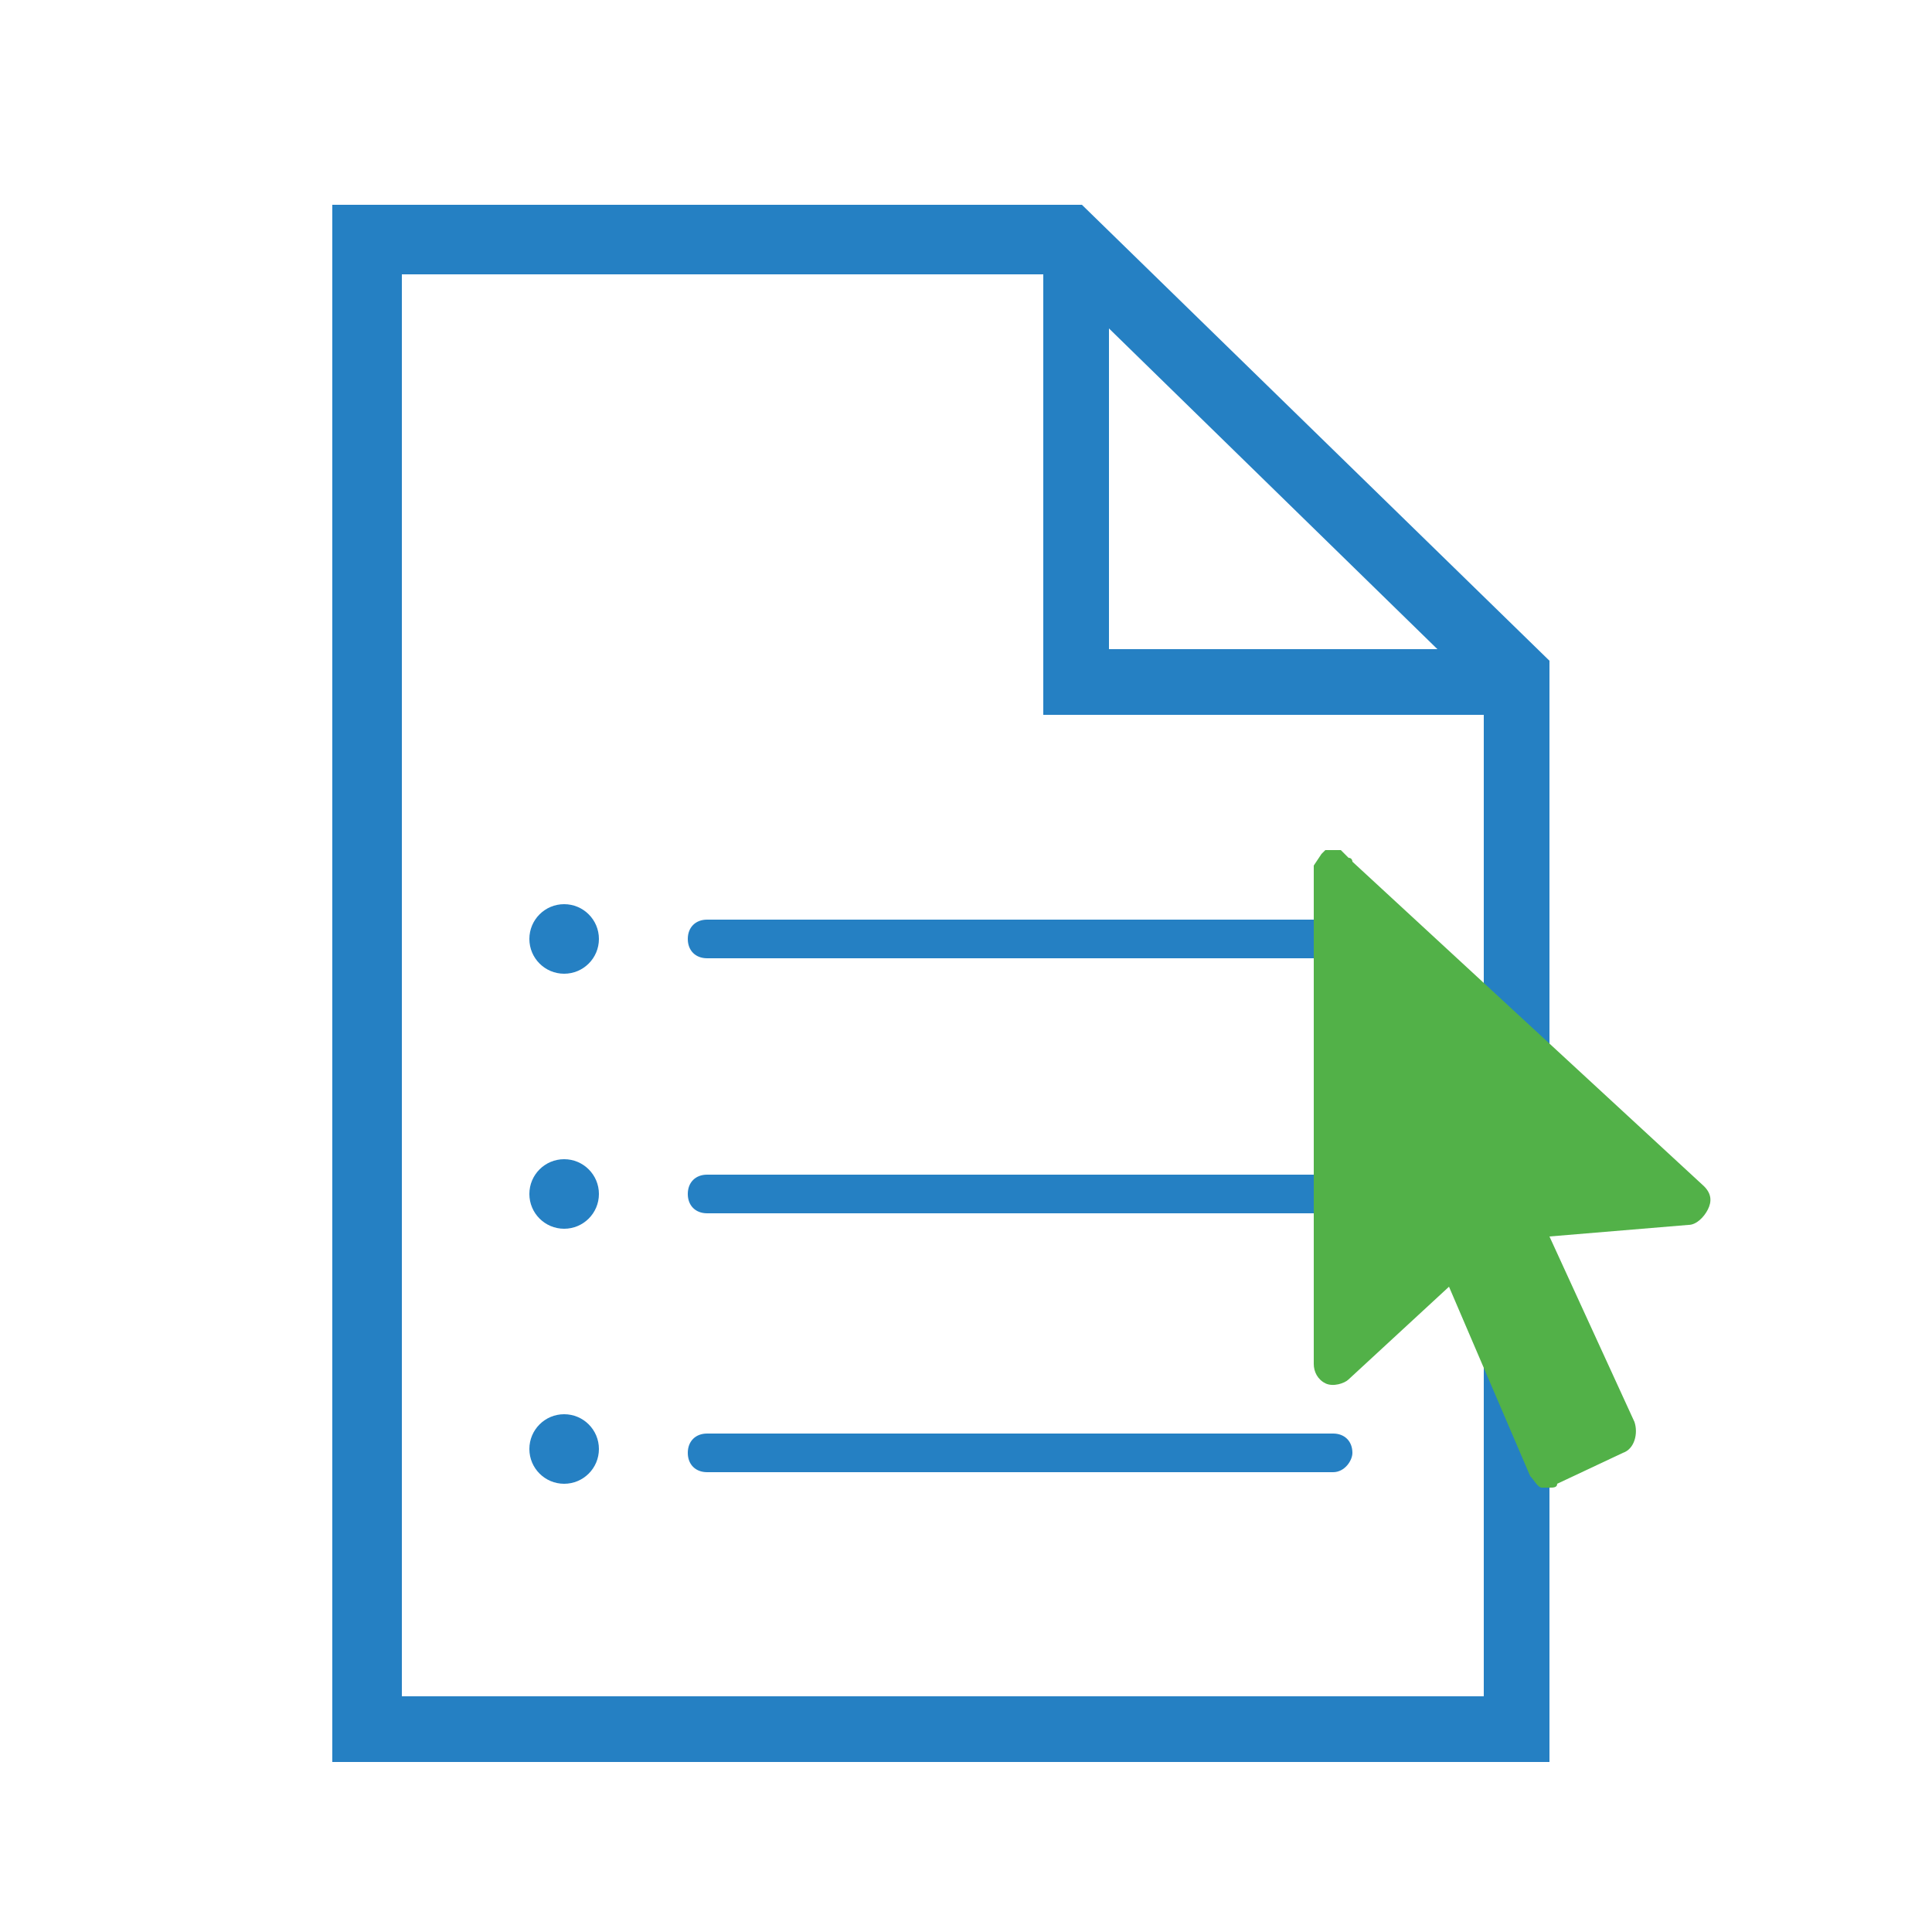 <svg xmlns="http://www.w3.org/2000/svg" xmlns:xlink="http://www.w3.org/1999/xlink" id="Layer_1" x="0px" y="0px" viewBox="0 0 50 50" style="enable-background:new 0 0 50 50;" xml:space="preserve"> <style type="text/css"> .st0{fill:#52B148;} .st1{fill:#2580C3;} </style> <path class="st0" d="M67.2-83.6l-0.4,0.4l-3.2,3.6c0,0,0,0-0.1,0.1l-8,9l-3.3,3.7l-0.4,0.4l0.4,0.4l3.2,2.9l0,0l5,4.5l3.5,5.4 l19.2-12.6l-7.4-11.4L75-76.7l-7.4-6.6L67.2-83.6z M67.3-82.1l1.7,1.5c-0.1,0-0.2,0.1-0.3,0.1c-0.3,0.1-0.6,0.3-0.8,0.4 c-0.2,0.1-0.4,0.2-0.4,0.2c0,0-0.2,0-0.5-0.1c-0.3-0.1-0.6-0.2-0.9-0.3c-0.1,0-0.2,0-0.3,0L67.3-82.1z M64.7-79.1 c0.3-0.2,0.7-0.2,1.1-0.1c0.3,0.1,0.5,0.2,0.8,0.3c0.3,0.1,0.5,0.2,0.9,0.2c0.3,0,0.6-0.2,0.8-0.3c0.3-0.1,0.5-0.3,0.8-0.4 c0.2-0.1,0.5-0.2,0.6-0.2c0.2,0,0.2,0,0.4,0.1c0,0,0,0,0,0l3.9,3.5l-5.2,3.4c-0.3-0.5-0.7-0.9-1.1-1.3c-1.6-1.4-3.8-1.8-5.5-1.1 c-0.3,0.1-0.6,0.3-0.8,0.5c-0.3,0.2-0.5,0.4-0.7,0.6c-1.6,1.8-1.4,4.5,0.2,6.4l-4.3,2.8l1.7,2.6l-2.2-2c-0.1-0.1-0.1-0.2-0.1-0.3 c0-0.2,0-0.4,0.1-0.7s0.2-0.5,0.3-0.8c0.1-0.3,0.2-0.5,0.2-0.9l0,0c0-0.3-0.2-0.6-0.3-0.8s-0.2-0.5-0.3-0.8 c-0.2-0.5-0.2-0.9,0.3-1.5l8-9C64.5-78.9,64.6-79,64.7-79.1z M62-73.7c1.4-1,3.5-0.8,5,0.6c0.4,0.3,0.7,0.7,0.9,1.1l-6.1,4 c-1.4-1.6-1.6-3.8-0.3-5.2C61.7-73.4,61.8-73.6,62-73.7z M68.9-77.5c-0.8,0.5-1.1,1.7-0.5,2.5c0.5,0.8,1.7,1.1,2.5,0.5 c0.8-0.5,1.1-1.7,0.5-2.5C70.8-77.8,69.7-78,68.9-77.5z M55-68.3c0,0.1,0,0.2,0.1,0.3c0.1,0.3,0.3,0.6,0.4,0.9s0.2,0.4,0.2,0.5 c0,0,0,0.2-0.1,0.5c-0.1,0.2-0.2,0.5-0.3,0.8c0,0.1-0.1,0.2-0.1,0.3l-1.7-1.5L55-68.3z M69.4-76.6c0.4-0.2,0.8-0.1,1.1,0.2 s0.1,0.8-0.2,1.1c-0.4,0.2-0.8,0.1-1.1-0.2C69-75.9,69.1-76.4,69.4-76.6z M58.1-64.4l2-1.3c0,0.1,0,0.2,0,0.3c0,0.4,0.1,0.7,0.1,1 c0,0.3,0,0.5,0,0.5c0,0-0.1,0.2-0.2,0.4c-0.1,0.2-0.3,0.5-0.5,0.7c-0.1,0.1-0.1,0.2-0.2,0.3L58.1-64.4z M61.8-66.8l10.1-6.6 c0.6-0.4,1-0.3,1.5-0.1c0.2,0.1,0.5,0.3,0.7,0.4c0.2,0.2,0.5,0.3,0.8,0.4c0.3,0.1,0.6,0,0.9-0.1c0.3-0.1,0.6-0.1,0.8-0.2 c0.3,0,0.5,0,0.7,0c0.2,0,0.2,0.1,0.3,0.2l2.9,4.4c0,0.1,0,0.1,0,0.2c0,0.1-0.1,0.2-0.2,0.4c-0.1,0.2-0.2,0.3-0.3,0.5 s-0.3,0.3-0.3,0.6c-0.1,0.3,0,0.5,0,0.7c0,0.2,0.1,0.4,0.1,0.6c0,0.3,0,0.5-0.4,0.8l-12.6,8.3c-0.4,0.3-0.6,0.2-0.9,0 c-0.2-0.1-0.3-0.2-0.5-0.3s-0.3-0.2-0.6-0.3c-0.3-0.1-0.5,0-0.7,0s-0.4,0.1-0.6,0.1c-0.2,0-0.3,0-0.4,0c-0.1,0-0.1,0-0.1-0.1 l-1.6-2.5l0,0l0,0l-1.2-1.8c-0.1-0.1-0.1-0.2-0.1-0.4c0-0.2,0.1-0.4,0.3-0.6c0.1-0.2,0.3-0.5,0.5-0.7s0.3-0.5,0.4-0.8 c0.1-0.3,0-0.6-0.1-0.9s-0.1-0.6-0.1-0.8C61.1-66,61.2-66.4,61.8-66.8z M73.6-74.5l2-1.3l1.3,1.9c-0.1,0-0.2,0-0.3,0 c-0.3,0.1-0.6,0.1-0.9,0.2c-0.3,0.1-0.5,0-0.5,0c0,0-0.2-0.1-0.4-0.2c-0.2-0.1-0.5-0.3-0.8-0.5C73.8-74.4,73.7-74.5,73.6-74.5z M67.1-69.7c-2.2,1.4-2.6,4.6-1.1,6.9c1.6,2.4,4.6,3.2,6.8,1.8c2.2-1.4,2.6-4.6,1.1-6.9C72.4-70.3,69.3-71.1,67.1-69.7z M67.7-68.8 c1.7-1.1,4.1-0.5,5.3,1.5c1.3,2,0.9,4.4-0.8,5.5s-4.1,0.5-5.3-1.5C65.6-65.3,66-67.7,67.7-68.8z M62.8-62.5 c-0.8,0.5-1.1,1.7-0.5,2.5c0.5,0.8,1.7,1.1,2.5,0.5c0.8-0.5,1.1-1.7,0.5-2.5C64.8-62.8,63.6-63,62.8-62.5z M75.5-70.8 c-0.8,0.5-1.1,1.7-0.5,2.5c0.5,0.8,1.7,1.1,2.5,0.5c0.8-0.5,1.1-1.7,0.5-2.5C77.4-71.1,76.3-71.3,75.5-70.8z M63.4-61.6 c0.4-0.2,0.8-0.1,1.1,0.2c0.2,0.4,0.1,0.8-0.2,1.1c-0.4,0.2-0.8,0.1-1.1-0.2C62.9-60.9,63-61.4,63.4-61.6z M76-69.9 c0.4-0.2,0.8-0.1,1.1,0.2c0.2,0.4,0.1,0.8-0.2,1.1c-0.4,0.2-0.8,0.1-1.1-0.2C75.6-69.2,75.7-69.6,76-69.9z M63.8-55.8 c0.2,0,0.4-0.1,0.6-0.1c0.2,0,0.3,0,0.3,0c0,0,0.1,0,0.3,0.1c0.1,0.1,0.3,0.2,0.5,0.3l-1,0.7L63.8-55.8z M81.2-67.2l0.6,1l-1,0.7 c0-0.2-0.1-0.4-0.1-0.6c0-0.2,0-0.3,0-0.3c0,0,0-0.1,0.1-0.2C81-66.8,81.1-67,81.2-67.2z"></path> <path class="st1" d="M56.6-59.2l-13.5,8.8c-0.2,0.2-0.6,0.1-0.7-0.2s-0.1-0.6,0.2-0.7l13.5-8.8c0.2-0.2,0.6-0.1,0.7,0.2 C56.9-59.7,56.9-59.4,56.6-59.2z"></path> <path class="st1" d="M60.2-55.3L42.4-43.7c-0.2,0.2-0.6,0.1-0.7-0.2c-0.2-0.2-0.1-0.6,0.2-0.7l17.7-11.6c0.2-0.2,0.6-0.1,0.7,0.2 C60.5-55.8,60.4-55.4,60.2-55.3z"></path> <path class="st1" d="M8.6,5.3v40.3h31.5V17.1L28,5.3H8.6z M10.3,7.1H27v11.4h11.4v25.4h-28V7.1z M28.7,8.5l8.5,8.3h-8.5V8.5z"></path> <g> <path class="st1" d="M34.5,38.1H18.3c-0.3,0-0.5-0.2-0.5-0.5c0-0.3,0.2-0.5,0.5-0.5h16.2c0.3,0,0.5,0.2,0.5,0.5 C35,37.8,34.8,38.1,34.5,38.1z"></path> <circle class="st1" cx="14.6" cy="37.5" r="0.9"></circle> </g> <g> <path class="st1" d="M34.5,31.4H18.3c-0.3,0-0.5-0.2-0.5-0.5c0-0.3,0.2-0.5,0.5-0.5h16.2c0.3,0,0.5,0.2,0.5,0.5 C35,31.2,34.8,31.4,34.5,31.4z"></path> <circle class="st1" cx="14.6" cy="30.9" r="0.9"></circle> </g> <g> <path class="st1" d="M34.5,24.8H18.3c-0.3,0-0.5-0.2-0.5-0.5c0-0.3,0.2-0.5,0.5-0.5h16.2c0.3,0,0.5,0.2,0.5,0.5 C35,24.6,34.8,24.8,34.5,24.8z"></path> <circle class="st1" cx="14.6" cy="24.3" r="0.9"></circle> </g> <path class="st0" d="M44.1,30.7L35,22.3c0,0,0-0.1-0.1-0.1c0,0,0,0-0.1-0.1l-0.1-0.1h0c0,0,0,0,0,0l-0.2,0l-0.1,0c0,0,0,0,0,0l0,0 c0,0,0,0-0.1,0l0,0c0,0,0,0,0,0c0,0,0,0-0.1,0.1l0,0c0,0,0,0,0,0L34,22.4v0.1c0,0,0,0,0,0l0,0.1c0,0,0,0.1,0,0.1v12.6 c0,0.2,0.1,0.4,0.3,0.5c0.2,0.1,0.5,0,0.6-0.1l2.6-2.4l2.1,4.9c0.1,0.1,0.2,0.3,0.3,0.3c0.1,0,0.1,0,0.2,0c0.1,0,0.2,0,0.2-0.1 l1.7-0.8c0.3-0.1,0.4-0.5,0.3-0.8L40.1,32l3.6-0.3c0.2,0,0.4-0.2,0.5-0.4C44.3,31.1,44.3,30.9,44.1,30.7z"></path> </svg>